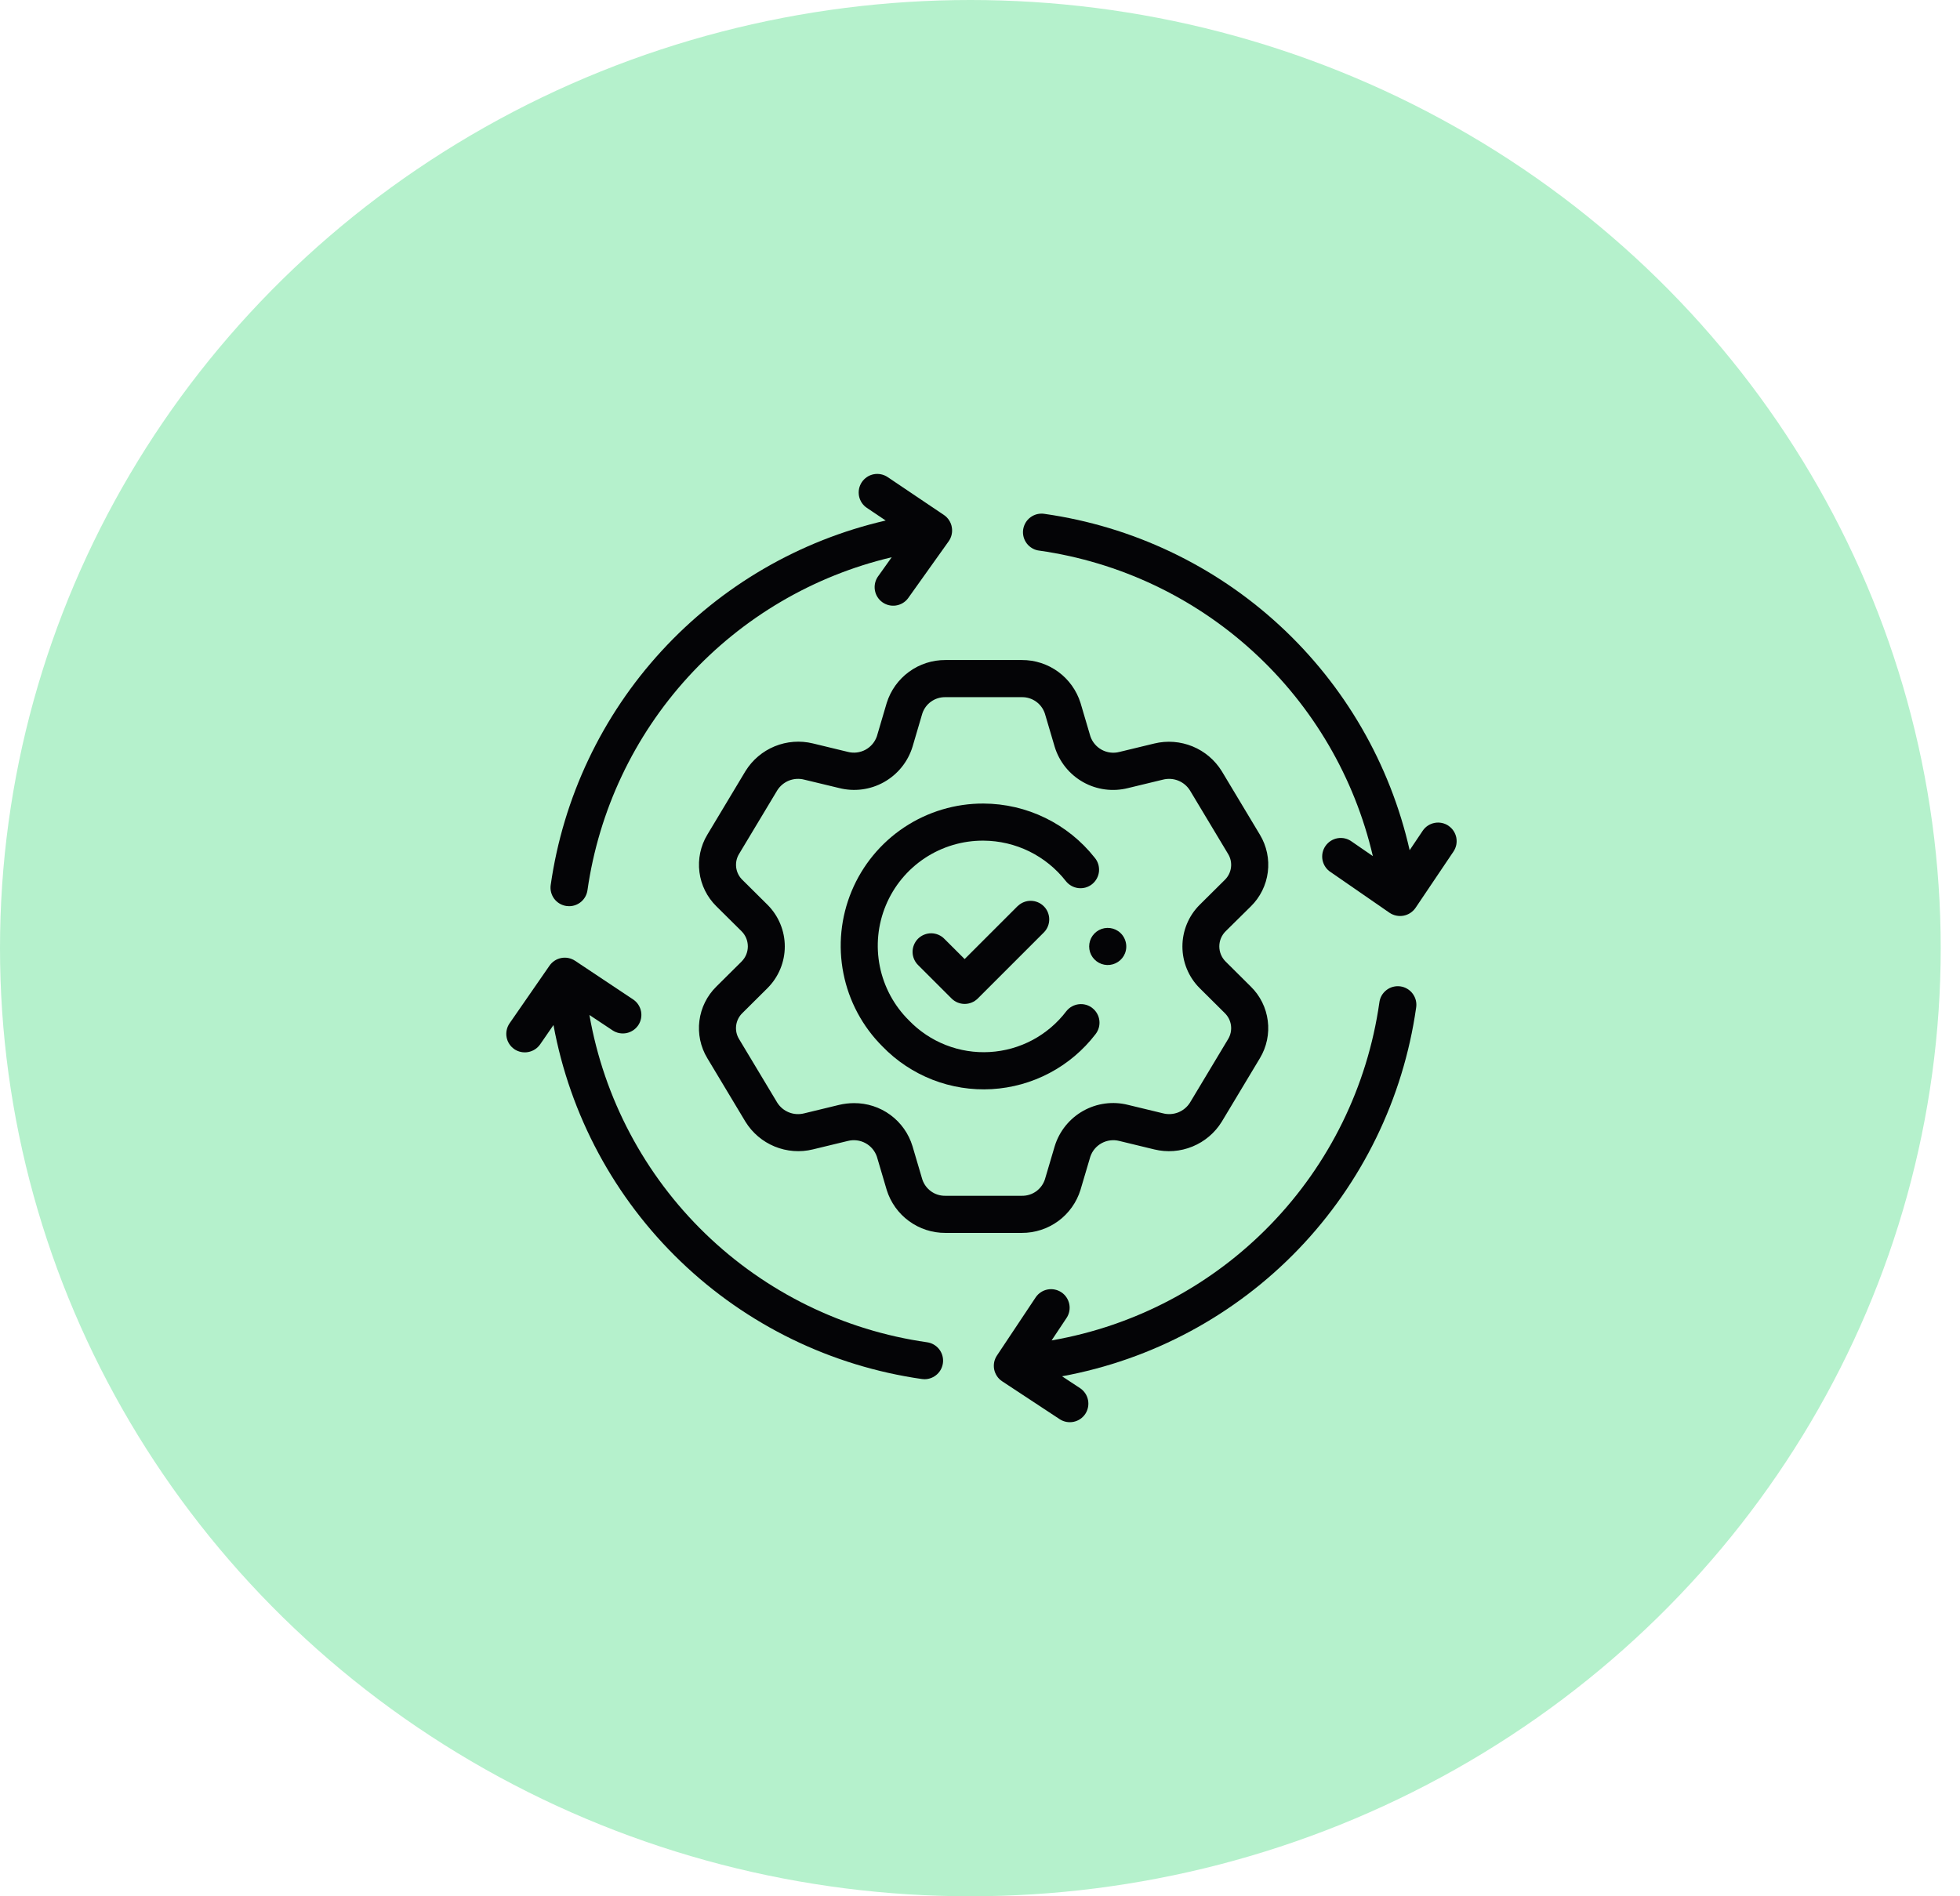 <svg width="62" height="60" viewBox="0 0 62 60" fill="none" xmlns="http://www.w3.org/2000/svg">
<ellipse cx="30.695" cy="30" rx="30.695" ry="30" fill="#B5F1CC"/>
<path d="M39.568 28.678C39.863 28.388 40.052 28.007 40.104 27.596C40.157 27.185 40.069 26.769 39.856 26.414L38.648 24.401C38.43 24.049 38.107 23.774 37.724 23.617C37.34 23.46 36.917 23.427 36.515 23.525L35.41 23.792C35.222 23.841 35.024 23.817 34.853 23.725C34.683 23.633 34.553 23.48 34.491 23.296L34.18 22.242C34.056 21.847 33.809 21.502 33.475 21.257C33.142 21.013 32.738 20.882 32.324 20.884H29.906C29.492 20.882 29.088 21.012 28.754 21.257C28.42 21.501 28.173 21.846 28.049 22.242L27.739 23.294C27.676 23.478 27.547 23.631 27.376 23.723C27.206 23.814 27.007 23.839 26.819 23.79L25.715 23.523C25.312 23.425 24.889 23.457 24.506 23.614C24.122 23.772 23.799 24.046 23.581 24.399L22.374 26.411C22.16 26.766 22.073 27.183 22.125 27.594C22.177 28.005 22.366 28.386 22.662 28.677L23.454 29.462C23.518 29.525 23.569 29.6 23.604 29.683C23.638 29.766 23.656 29.855 23.656 29.945C23.656 30.035 23.638 30.123 23.604 30.206C23.569 30.289 23.518 30.364 23.454 30.428L22.661 31.215C22.365 31.506 22.176 31.887 22.124 32.298C22.072 32.709 22.159 33.125 22.373 33.48L23.581 35.493C23.798 35.845 24.122 36.12 24.505 36.277C24.888 36.434 25.311 36.467 25.714 36.368L26.818 36.101C27.006 36.053 27.205 36.077 27.375 36.169C27.546 36.261 27.675 36.414 27.738 36.597L28.049 37.651C28.172 38.046 28.419 38.392 28.753 38.636C29.087 38.881 29.491 39.012 29.905 39.01H32.323C32.737 39.012 33.141 38.88 33.475 38.636C33.809 38.391 34.055 38.046 34.178 37.651L34.49 36.597C34.552 36.414 34.681 36.261 34.852 36.169C35.022 36.077 35.221 36.053 35.408 36.101L36.514 36.369C36.916 36.467 37.339 36.435 37.722 36.277C38.106 36.12 38.429 35.846 38.647 35.493L39.855 33.481C40.068 33.126 40.156 32.709 40.103 32.298C40.051 31.887 39.862 31.506 39.566 31.216L38.773 30.428C38.709 30.365 38.658 30.29 38.623 30.207C38.588 30.124 38.57 30.035 38.57 29.945C38.57 29.855 38.588 29.766 38.623 29.683C38.658 29.601 38.709 29.526 38.773 29.463L39.568 28.678ZM37.947 28.631C37.598 28.98 37.403 29.454 37.403 29.947C37.403 30.441 37.598 30.915 37.947 31.264L38.74 32.052C38.849 32.157 38.919 32.295 38.939 32.445C38.959 32.595 38.927 32.748 38.849 32.877L37.641 34.89C37.553 35.029 37.423 35.136 37.271 35.197C37.118 35.257 36.95 35.268 36.791 35.227L35.685 34.96C35.205 34.838 34.696 34.906 34.264 35.149C33.832 35.392 33.51 35.791 33.364 36.265L33.053 37.317C33.003 37.47 32.905 37.603 32.774 37.697C32.642 37.79 32.485 37.839 32.324 37.836H29.906C29.745 37.839 29.587 37.791 29.456 37.698C29.325 37.605 29.227 37.473 29.176 37.321L28.865 36.267C28.745 35.87 28.499 35.523 28.165 35.277C27.831 35.032 27.427 34.901 27.012 34.904C26.854 34.905 26.696 34.923 26.542 34.96L25.436 35.228C25.277 35.268 25.11 35.258 24.957 35.197C24.804 35.136 24.675 35.029 24.587 34.89L23.378 32.876C23.299 32.747 23.267 32.594 23.287 32.444C23.307 32.294 23.378 32.155 23.487 32.051L24.28 31.263C24.629 30.913 24.825 30.44 24.825 29.946C24.825 29.453 24.629 28.979 24.28 28.63L23.488 27.844C23.378 27.739 23.308 27.601 23.288 27.451C23.268 27.3 23.3 27.148 23.379 27.019L24.588 25.005C24.676 24.867 24.805 24.759 24.958 24.698C25.11 24.638 25.279 24.627 25.438 24.668L26.543 24.934C27.023 25.056 27.532 24.989 27.964 24.746C28.396 24.503 28.719 24.104 28.865 23.63L29.175 22.577C29.225 22.424 29.323 22.291 29.454 22.198C29.586 22.105 29.744 22.056 29.905 22.059H32.323C32.483 22.056 32.641 22.105 32.772 22.198C32.904 22.291 33.001 22.424 33.052 22.577L33.363 23.63C33.508 24.104 33.83 24.504 34.262 24.747C34.694 24.99 35.203 25.057 35.684 24.935L36.789 24.668C36.948 24.628 37.116 24.638 37.269 24.699C37.422 24.76 37.551 24.867 37.639 25.006L38.848 27.02C38.927 27.149 38.959 27.301 38.939 27.451C38.919 27.602 38.849 27.74 38.739 27.845L37.947 28.631Z" fill="#040406"/>
<path d="M34.557 31.897C34.497 31.849 34.427 31.814 34.353 31.793C34.279 31.772 34.201 31.766 34.124 31.775C34.048 31.784 33.974 31.808 33.906 31.846C33.839 31.883 33.78 31.934 33.732 31.994C33.445 32.372 33.08 32.683 32.662 32.907C32.243 33.13 31.781 33.26 31.308 33.287C30.834 33.315 30.36 33.239 29.919 33.066C29.477 32.893 29.079 32.626 28.75 32.284C28.281 31.819 27.961 31.225 27.831 30.577C27.701 29.929 27.767 29.257 28.021 28.647C28.274 28.037 28.704 27.516 29.255 27.151C29.805 26.787 30.453 26.594 31.113 26.599C31.614 26.602 32.108 26.718 32.559 26.939C33.008 27.16 33.403 27.48 33.712 27.874C33.76 27.936 33.82 27.988 33.888 28.027C33.956 28.066 34.031 28.09 34.108 28.1C34.186 28.109 34.265 28.103 34.34 28.082C34.416 28.06 34.486 28.024 34.547 27.975C34.608 27.926 34.658 27.865 34.696 27.796C34.733 27.727 34.756 27.651 34.764 27.574C34.771 27.496 34.763 27.417 34.74 27.342C34.717 27.267 34.679 27.198 34.628 27.138C34.209 26.607 33.675 26.177 33.066 25.88C32.458 25.583 31.79 25.428 31.113 25.425C30.221 25.421 29.348 25.683 28.605 26.176C27.862 26.669 27.283 27.372 26.94 28.195C26.597 29.019 26.506 29.925 26.68 30.8C26.853 31.675 27.282 32.479 27.913 33.109C28.358 33.57 28.898 33.929 29.495 34.163C30.092 34.396 30.732 34.498 31.372 34.461C32.012 34.424 32.636 34.25 33.202 33.95C33.769 33.65 34.264 33.231 34.654 32.723C34.701 32.662 34.737 32.593 34.758 32.519C34.779 32.444 34.785 32.367 34.776 32.29C34.767 32.213 34.743 32.139 34.705 32.072C34.668 32.005 34.617 31.945 34.556 31.898L34.557 31.897Z" fill="#040406"/>
<path d="M32.197 28.663L30.514 30.346L29.88 29.713C29.826 29.656 29.761 29.61 29.689 29.579C29.617 29.548 29.54 29.531 29.462 29.53C29.383 29.529 29.306 29.544 29.233 29.574C29.161 29.603 29.095 29.647 29.039 29.702C28.984 29.758 28.94 29.824 28.911 29.896C28.881 29.969 28.866 30.047 28.867 30.125C28.868 30.203 28.885 30.281 28.916 30.352C28.947 30.424 28.993 30.489 29.049 30.543L30.1 31.593C30.21 31.703 30.359 31.765 30.515 31.765C30.671 31.765 30.82 31.703 30.93 31.593L33.028 29.495C33.134 29.384 33.192 29.236 33.19 29.083C33.188 28.93 33.127 28.783 33.018 28.675C32.91 28.567 32.763 28.505 32.61 28.503C32.457 28.501 32.309 28.559 32.198 28.665L32.197 28.663Z" fill="#040406"/>
<path d="M17.919 28.667C17.947 28.671 17.974 28.673 18.002 28.673C18.143 28.673 18.28 28.622 18.387 28.529C18.494 28.436 18.563 28.308 18.583 28.168C18.943 25.648 20.053 23.295 21.77 21.416C23.487 19.536 25.73 18.218 28.207 17.632L27.768 18.248C27.682 18.375 27.649 18.531 27.676 18.682C27.703 18.833 27.788 18.967 27.913 19.056C28.038 19.145 28.193 19.182 28.345 19.158C28.496 19.134 28.633 19.053 28.724 18.93L30.011 17.124C30.056 17.06 30.088 16.987 30.104 16.911C30.121 16.834 30.122 16.756 30.108 16.679C30.095 16.602 30.066 16.528 30.023 16.463C29.981 16.397 29.926 16.34 29.861 16.296L28.078 15.095C28.014 15.052 27.942 15.022 27.867 15.007C27.791 14.992 27.713 14.991 27.637 15.006C27.561 15.021 27.489 15.05 27.425 15.093C27.361 15.136 27.306 15.191 27.262 15.255C27.22 15.319 27.189 15.391 27.174 15.466C27.159 15.542 27.159 15.62 27.173 15.696C27.188 15.771 27.218 15.844 27.26 15.908C27.303 15.972 27.358 16.027 27.422 16.07L28.017 16.47C25.292 17.098 22.822 18.535 20.93 20.594C19.038 22.653 17.815 25.236 17.42 28.004C17.398 28.158 17.439 28.314 17.532 28.439C17.626 28.563 17.765 28.645 17.919 28.667Z" fill="#040406"/>
<path d="M44.795 31.891C44.808 31.813 44.806 31.734 44.788 31.657C44.77 31.581 44.736 31.509 44.69 31.445C44.644 31.382 44.585 31.328 44.518 31.288C44.45 31.247 44.376 31.221 44.298 31.21C44.22 31.199 44.141 31.204 44.065 31.224C43.989 31.244 43.918 31.279 43.856 31.328C43.794 31.376 43.742 31.436 43.703 31.504C43.665 31.573 43.641 31.648 43.632 31.727C43.254 34.374 42.048 36.835 40.185 38.754C38.323 40.674 35.901 41.955 33.265 42.412L33.742 41.695C33.826 41.566 33.855 41.408 33.823 41.258C33.791 41.107 33.702 40.974 33.574 40.889C33.445 40.804 33.289 40.772 33.137 40.801C32.986 40.83 32.852 40.918 32.765 41.044L31.536 42.89C31.493 42.955 31.463 43.027 31.448 43.103C31.434 43.179 31.434 43.257 31.449 43.333C31.465 43.408 31.495 43.48 31.538 43.544C31.581 43.609 31.637 43.663 31.702 43.706L33.526 44.908C33.656 44.991 33.813 45.019 33.964 44.987C34.115 44.955 34.247 44.865 34.332 44.736C34.416 44.607 34.447 44.45 34.417 44.299C34.388 44.148 34.299 44.014 34.172 43.927L33.595 43.547C36.448 43.024 39.064 41.617 41.074 39.525C43.084 37.433 44.385 34.762 44.795 31.891Z" fill="#040406"/>
<path d="M16.268 33.196C16.397 33.283 16.555 33.316 16.707 33.288C16.86 33.26 16.996 33.173 17.085 33.046L17.508 32.433C18.032 35.287 19.439 37.903 21.531 39.913C23.622 41.923 26.293 43.224 29.165 43.634C29.192 43.638 29.22 43.64 29.247 43.64C29.396 43.639 29.538 43.582 29.646 43.481C29.755 43.38 29.82 43.241 29.831 43.093C29.841 42.945 29.795 42.799 29.702 42.683C29.608 42.568 29.475 42.492 29.328 42.471C26.682 42.094 24.224 40.888 22.305 39.028C20.386 37.168 19.105 34.748 18.645 32.115L19.384 32.606C19.514 32.69 19.671 32.718 19.822 32.687C19.973 32.655 20.105 32.566 20.191 32.437C20.276 32.309 20.307 32.152 20.278 32.001C20.249 31.85 20.162 31.716 20.035 31.628L18.191 30.4C18.063 30.315 17.906 30.283 17.755 30.312C17.604 30.341 17.47 30.428 17.382 30.555L16.119 32.379C16.031 32.507 15.997 32.665 16.025 32.819C16.053 32.972 16.141 33.108 16.27 33.196L16.268 33.196Z" fill="#040406"/>
<path d="M45.819 26.127C45.689 26.04 45.531 26.008 45.378 26.038C45.225 26.068 45.09 26.157 45.004 26.286L44.591 26.901C43.971 24.167 42.535 21.686 40.473 19.785C38.412 17.885 35.822 16.656 33.046 16.26C32.968 16.247 32.889 16.25 32.812 16.267C32.736 16.285 32.664 16.319 32.6 16.365C32.537 16.411 32.483 16.47 32.443 16.537C32.403 16.605 32.376 16.68 32.365 16.757C32.354 16.835 32.359 16.914 32.379 16.99C32.399 17.066 32.435 17.137 32.483 17.2C32.531 17.262 32.591 17.313 32.66 17.352C32.728 17.39 32.804 17.415 32.882 17.423C35.409 17.784 37.768 18.9 39.649 20.625C41.531 22.349 42.848 24.602 43.427 27.088L42.758 26.627C42.695 26.581 42.623 26.547 42.546 26.529C42.47 26.511 42.391 26.509 42.313 26.522C42.236 26.535 42.162 26.564 42.096 26.606C42.03 26.648 41.973 26.703 41.928 26.768C41.884 26.832 41.852 26.905 41.836 26.982C41.821 27.059 41.82 27.138 41.835 27.215C41.851 27.292 41.881 27.365 41.925 27.43C41.969 27.495 42.025 27.551 42.091 27.593L43.956 28.882C44.086 28.969 44.245 29.002 44.399 28.973C44.552 28.944 44.688 28.855 44.777 28.726L45.977 26.944C46.02 26.88 46.05 26.808 46.066 26.732C46.081 26.657 46.081 26.579 46.067 26.503C46.052 26.427 46.022 26.355 45.98 26.291C45.937 26.227 45.882 26.171 45.818 26.128L45.819 26.127Z" fill="#040406"/>
<path d="M35.367 29.459C35.266 29.391 35.146 29.356 35.025 29.36C34.903 29.363 34.785 29.404 34.688 29.477C34.591 29.55 34.518 29.651 34.481 29.767C34.444 29.883 34.444 30.008 34.48 30.124C34.517 30.24 34.589 30.342 34.686 30.415C34.783 30.489 34.901 30.53 35.022 30.534C35.144 30.538 35.264 30.503 35.365 30.436C35.467 30.369 35.545 30.272 35.589 30.158C35.636 30.034 35.64 29.897 35.599 29.77C35.559 29.643 35.477 29.533 35.367 29.459Z" fill="#040406"/>
</svg>
